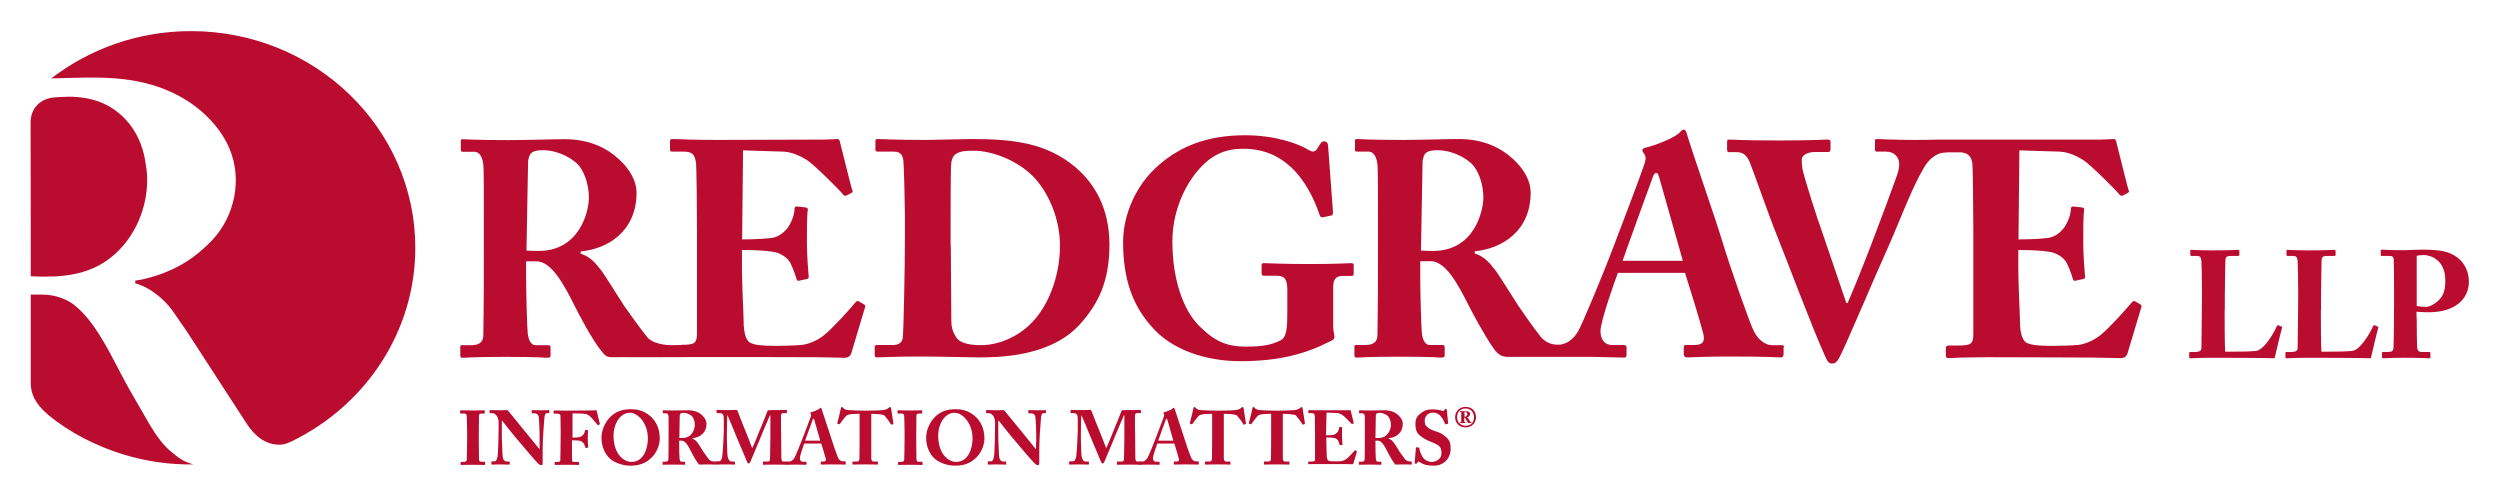 <?xml version="1.0" encoding="UTF-8"?>
<svg xmlns="http://www.w3.org/2000/svg" xmlns:xlink="http://www.w3.org/1999/xlink" version="1.1" id="Layer_1" x="0px" y="0px" viewBox="0 0 1389.9 276.2" style="enable-background:new 0 0 1389.9 276.2;" xml:space="preserve">
  <style type="text/css">
	.st0{fill:#BA0C2F;}
</style>
  <g>
    <g>
      <path class="st0" d="M17.1,153.6c16.2,0.8,32.1-0.2,45.1-10.9c13.1-10.7,20.1-27.8,19.6-44.3c-0.1-2.9-0.5-5.8-1-8.6    c-2.8-18.3-15.3-32-32.4-35.1c-8-1.4-11.8-0.9-17.5-0.6c-8,0.4-13.9,5.6-13.9,14.1C17.1,90.8,17.1,153.6,17.1,153.6z"></path>
      <path class="st0" d="M106.2,17.3c-29.4,0-56.4,9.9-77.7,26.3c13.2-0.3,27-1.1,40,0.4c14.3,1.6,28.1,6.3,39.5,14.7    c8.4,6.2,15.8,14.7,19.7,24.2c7,16.8,2.9,37.3-9.8,50.7c-5.7,5.9-12.2,11.2-19.6,14.9c-6.7,3.4-12.6,5.4-19.4,6.9    c-1.2,0.3-2.5,0.4-3.7,0.6l0,1.5c9.5,2.6,18.1,10.8,22,17.1c0.8,1.3,4.2,5.9,8.4,12.3l31.4,48.4l0,0c4,6.3,10.3,12.4,19.2,11.9    c1.9-0.1,4-0.9,6.3-2c40.6-19.9,68.4-60.6,68.4-107.5C230.8,71.2,175.1,17.3,106.2,17.3z"></path>
      <path class="st0" d="M101.1,255.6c-2.3-1.4-4.6-3.3-6.6-5c-2-1.8-3.8-3.7-5.4-5.8c-4.2-5.3-7.4-11.4-10.7-17.1    c-4.1-6.9-8-13.8-11.7-20.9c-7.2-13.9-14.8-28.6-24.8-36.7c0,0-6.6-6.3-18.5-6.3l-6.3,0c0,0,0,33.4,0,49.3c0,5.2,2,11.2,9.9,17.7    c11.7,9.7,26.5,17.2,41.4,21.8c12.7,3.9,25.9,5.8,39.2,5.6C105.6,257.7,102.8,256.6,101.1,255.6z"></path>
    </g>
    <path class="st0" d="M503.1,120.2c0-4.4-0.5-28.6-0.9-31.1c-0.5-4.1-2.7-4.8-5.6-4.8h-8.5c-0.9,0-1.4-0.2-1.4-1.2v-4.9   c0-0.7,0.5-0.9,1.2-0.9c2.2,0,9.7,0.5,26.7,0.5c4.4,0,21.4-0.5,25.4-0.5c23.1,0,41.5,2,57.7,15.5c11.2,9.4,19.1,23.5,19.1,43.2   c0,19.6-5.6,32.5-16.8,44.7c-16.5,17.9-45.6,18-56.3,18c-2.7,0-22.8-0.5-32.2-0.5c-14.8,0-21.6,0.5-24,0.5c-0.9,0-1.2-0.3-1.2-1.5   v-4.4c0-0.7,0.5-1,1.4-1h8.8c3.2,0,5.1-1.4,5.4-4.1c0.5-3.6,1.2-41.9,1.2-54.8V120.2z M528.6,136.7c0,2.2,0.2,31.1,0.3,41.7   c0,3.4,0.7,6.1,2.9,9.4c2,3.1,7.8,4.1,13.6,4.1c9.9,0,23-4.9,31.8-16.7c6.8-9,12.1-23,12.1-38.8c0-14-5.8-28.2-13.8-37.1   c-9-10-24-15.5-33.9-15.5c-4.8,0-7.3,0.2-9.5,1.4c-2.6,1.2-3.2,3.9-3.4,7.3c-0.2,7.1-0.2,29.4-0.2,32.2V136.7z"></path>
    <path class="st0" d="M741.2,181.8c0,2.4,0.7,4.1,0.7,5.4c0,1.4-1,2-2.7,2.7c-13.8,7-28.2,10.9-49.8,10.9   c-17.7,0-37.6-5.6-49.3-19.4c-10.4-11.7-15.7-26.2-15.7-46.8c0-15.5,7.3-32,19.7-42.7c12.4-10.9,27.7-16.7,48.1-16.7   c17.2,0,29.9,4.8,35.6,8.3c2,1.2,3.2,0.9,4.3-0.5l1.7-2.7c0.9-1.2,1.2-1.7,2.2-1.7c1.9,0,2.4,1.2,2.4,3.1l2.6,35   c0.2,2,0,2.9-0.7,3.1l-4.8,1c-1,0.2-1.5-0.2-2-1.7c-2.7-8.3-8.2-19.2-15.5-25.9c-6.6-6.3-15.3-10.5-26.9-10.5   c-9.2,0-17.7,2.9-25.7,12.8c-7.8,9.4-13.6,23.5-13.6,38.8c0,20.1,5.6,37.6,14.8,46.8c8,8,14.5,11.6,26,11.6   c8.8,0,13.6-0.7,19.2-3.4c3.6-1.7,3.9-7.1,3.9-16v-12.2c0-6.1-1.7-7.8-6-7.8h-7.1c-1,0-1.2-0.7-1.2-1.5v-4.3c0-0.7,0.2-1.2,1.2-1.2   c1.5,0,9.9,0.5,25.2,0.5c15.7,0,21.9-0.5,23.3-0.5c1.4,0,1.5,0.5,1.5,1.4v4.3c0,1-0.2,1.4-1.2,1.4h-4.9c-3.1,0-5.3,1.2-5.3,6.1   V181.8z"></path>
    <g>
      <path class="st0" d="M259.7,240.5c0-1-0.1-8.7-0.2-9.2c-0.1-1-0.5-1.4-1.4-1.4h-2c-0.2,0-0.3-0.1-0.3-0.3v-1.2    c0-0.2,0.1-0.3,0.3-0.3c0.5,0,2.7,0.1,6.8,0.1c4.3,0,5.7-0.1,6.3-0.1c0.2,0,0.3,0.1,0.3,0.4v1.1c0,0.2-0.1,0.3-0.3,0.3h-1.2    c-1.1,0-1.7,0.3-1.7,1.1c0,0.4-0.1,9.8-0.1,10.3v3.3c0,0.4,0.1,10.2,0.1,10.6c0,1.3,0.6,1.5,1.4,1.5h1.7c0.2,0,0.3,0.1,0.3,0.3    v1.2c0,0.2-0.1,0.3-0.4,0.3c-0.5,0-2.2-0.1-6.2-0.1c-4.5,0-6.3,0.1-6.7,0.1c-0.2,0-0.3-0.1-0.3-0.3v-1.1c0-0.2,0.1-0.3,0.3-0.3    h1.2c0.8,0,1.7-0.1,1.9-1.1c0.1-0.6,0.2-9.8,0.2-12V240.5z"></path>
      <path class="st0" d="M300,245.9c0-3.8,0-5.9-0.1-8c0-1.7-0.3-5.8-0.4-6.4c-0.3-1.1-1.3-1.7-2.2-1.7h-1.4c-0.2,0-0.3-0.1-0.3-0.4    v-1.1c0-0.2,0-0.3,0.4-0.3c0.5,0,1.8,0.1,5,0.1c2.5,0,3.6-0.1,4-0.1c0.4,0,0.4,0.1,0.4,0.3v1c0,0.2,0,0.4-0.2,0.4H304    c-0.7,0-1.1,0.7-1.3,2.2c-0.3,2.8-1,12.4-1,18v7.3c0,0.6,0,1.4-0.6,1.4c-0.6,0-1.2-0.2-1.7-0.7c-0.7-0.7-2.8-2.9-5.3-5.9l-7.3-8.6    c-0.7-0.8-6.6-8.1-7.6-9.5H279v8.6c0,3.5,0.4,8.7,0.4,10.4c0.1,2.5,0.8,3.7,2.6,3.7h1.1c0.3,0,0.3,0.1,0.3,0.4v1    c0,0.3,0,0.3-0.3,0.3c-0.4,0-3-0.1-5-0.1c-1.3,0-4.2,0.1-4.7,0.1c-0.2,0-0.2-0.1-0.2-0.4v-1.1c0-0.1,0-0.3,0.3-0.3h1.5    c0.9,0,1.6-1.4,1.8-4.2c0-0.8,0.4-7.6,0.4-13.9v-3.8c0-2.5-1.5-4.9-3.6-4.9l-1.1,0c-0.2,0-0.3-0.2-0.3-0.3v-1.1    c0-0.2,0-0.3,0.3-0.3c0.2,0,0.6,0,1.4,0c0.8,0,2.2,0.1,4.4,0.1c1.4,0,2.7-0.1,3.2-0.1c0.6,0,0.9,0.2,1.2,0.6l9.8,12l7.3,9h0.2    V245.9z"></path>
      <path class="st0" d="M318,243.3c1.7,0,3.4-0.1,4.2-0.3c0.7-0.1,1.5-0.6,2.2-1.5c0.5-0.6,0.8-1.5,0.9-2.2c0-0.2,0.2-0.3,0.3-0.3    l1,0.1c0.2,0,0.3,0.1,0.3,0.3c-0.1,0.7-0.1,4.2-0.1,4.8c0,1.5,0.1,3.6,0.2,4.4c0,0.2-0.1,0.3-0.3,0.3l-0.9,0.2    c-0.2,0-0.3-0.1-0.3-0.3c-0.1-0.3-0.6-1.6-0.8-2c-0.5-0.7-1.3-1.5-2.1-1.7c-1.4-0.3-2.8-0.3-4.6-0.3v1.6c0,1.3,0,8.4,0,9    c0,1.1,0.4,1.4,1,1.4h2.5c0.3,0,0.4,0.1,0.4,0.3v1.1c0,0.3-0.1,0.3-0.3,0.3c-0.4,0-2.1-0.1-6.5-0.1c-4.2,0-5.8,0.1-6.4,0.1    c-0.2,0-0.3-0.1-0.3-0.4v-1.1c0-0.2,0.1-0.2,0.3-0.2h1.5c0.9,0,1.2-0.2,1.3-0.8c0-0.8,0.2-6.2,0.2-13.5v-3c0-1.9-0.1-7.8-0.1-8.3    c0-0.8-0.6-1.2-1.7-1.2h-1.7c-0.3,0-0.4-0.1-0.4-0.3v-1.2c0-0.2,0.1-0.3,0.3-0.3c0.5,0,2.1,0.1,7.3,0.1c0.6,0,11.8-0.1,13.8-0.1    c0.9,0,1.9-0.2,2.2-0.2c0.2,0,0.3,0.3,0.4,0.7l1.7,6.9c0,0.2,0,0.3-0.1,0.3l-0.8,0.5c-0.2,0.1-0.3,0-0.6-0.4    c-0.6-0.7-1.6-2.1-3.3-3.9c-0.8-0.8-1.9-1.7-2.9-1.9c-1.1-0.3-5.6-0.4-7.5-0.4c0,0.6,0,9,0,11.6V243.3z"></path>
      <path class="st0" d="M340.6,256.1c-3-1.8-6.2-6.4-6.2-12.6c0-2.6,0.7-6.6,3.9-10.6c3.7-4.5,8.5-5.4,12.3-5.4    c3.5,0,6.8,0.6,10.4,3.4c3.2,2.5,5.8,6.8,5.8,12.7c0,3.1-1,6.3-3.2,9.3c-2.8,3.4-6.4,6-13.1,6C347.7,258.9,344,258.2,340.6,256.1z     M360.2,243.9c0-9.3-6.1-14.4-9.7-14.4c-0.8,0-3-0.2-5.6,2.3c-2.5,2.4-3.8,6.8-3.8,10.3c0,10.9,6.2,14.7,9.8,14.7    C358.8,256.9,360.2,247.4,360.2,243.9z"></path>
      <path class="st0" d="M371.7,238.9c0-3.1,0-5.9,0-7c0-1.4-0.6-2.1-1.2-2.1h-1.7c-0.2,0-0.3-0.1-0.3-0.3v-1.1c0-0.2,0-0.3,0.3-0.3    c0.4,0,1.7,0.1,6.3,0.1c2.4,0,6.1-0.1,7.8-0.1c3.3,0,5.8,1.2,7.5,2.8c1.5,1.4,2.4,3.1,2.4,4.6c0,5.4-4,7.8-7.8,8.1v0.3    c1.3,0.4,2,1.2,2.8,2.2c0.6,0.7,2.9,4.5,3.2,5c0.3,0.4,2.5,3.6,3.4,4.6c0.5,0.6,2.1,0.9,3.1,0.9c0.3,0,0.3,0.2,0.3,0.3v1    c0,0.3,0,0.4-0.3,0.4c-0.3,0-1.4-0.1-4.7-0.1c-1.2,0-2.8,0.1-4,0.1c-1.3-1-3.9-5.9-4.6-7.3c-1.4-2.9-3.2-6-5.2-6h-1.4v2.2    c0,2.5,0.1,7.3,0.2,7.8c0.1,0.9,0.4,1.7,1.1,1.7h1.7c0.3,0,0.3,0.1,0.3,0.3v1c0,0.3,0,0.4-0.7,0.4c0,0-1.1-0.1-5.6-0.1    c-4.5,0-5.5,0.1-5.9,0.1c-0.3,0-0.3-0.1-0.3-0.4v-1c0-0.2,0-0.3,0.2-0.3h1.3c0.9,0,1.7-0.3,1.7-1.4c0.1-4.2,0.1-8.2,0.1-12.2    V238.9z M377.7,243.5c0.8,0,1.3,0,1.7,0c5.6,0,6.9-5.3,6.9-7.3c0-2-0.7-3.8-1.6-4.8c-1.5-1.4-3.4-1.9-4.7-1.9    c-0.7,0-1.3,0.1-1.6,0.4c-0.3,0.2-0.4,0.6-0.5,1.1L377.7,243.5z"></path>
      <path class="st0" d="M404.4,252.7c0.1,1.6,0.8,3.9,2.2,3.9h1.7c0.3,0,0.3,0.1,0.3,0.3v1.1c0,0.2,0,0.3-0.4,0.3    c-0.5,0-1.6-0.1-4.7-0.1c-3.6,0-5.1,0.1-5.5,0.1c-0.3,0-0.4,0-0.4-0.4v-1.1c0-0.1,0-0.3,0.3-0.3h1.7c1.4,0,1.9-2,2-3.3    c0.4-3,0.8-13,0.8-13.8l0-6.5c0-2-0.4-3.2-2.3-3.2h-1.4c-0.3,0-0.3-0.1-0.3-0.3v-1.2c0-0.1,0-0.3,0.3-0.3c0.4,0,1.6,0.1,6.6,0.1    c2,0,3.3-0.1,3.8-0.1c0.4,0,0.8,0,1,0.7c2.7,7.2,5.8,14.3,8.1,20.6c0.5-0.8,3.7-8.7,3.9-9.3c0.2-0.4,4.4-10.6,4.6-11.4    c0.1-0.5,0.7-0.5,2-0.5c6.6,0,8.1-0.1,8.5-0.1c0.2,0,0.3,0.1,0.3,0.4v1c0,0.3,0,0.4-0.3,0.4h-1.9c-1,0-1.1,0.8-1.1,1.7    c0,0.6,0,11.1,0.1,12c0,0.8,0.1,10.1,0.1,10.9c0,1.6,0.4,2.3,1,2.3h2c0.3,0,0.3,0.1,0.3,0.3v1.1c0,0.3,0,0.4-0.4,0.4    c-0.5,0-1.3-0.1-6.3-0.1c-4.3,0-6,0.1-6.5,0.1c-0.3,0-0.3-0.1-0.3-0.4v-1.1c0-0.2,0-0.3,0.3-0.3h2.4c0.7,0,1.1-0.3,1.2-1.4    c0-0.5,0.2-8.2,0.2-11.2V231H428c-0.4,0.7-5.2,12.3-5.9,14c-0.9,2-4.7,11.4-4.9,11.7c-0.2,0.3-0.5,1-1,1c-0.3,0-0.6-0.3-0.8-0.8    c-0.1-0.3-5.7-13.4-6-14.2c-0.8-2-4.7-11.5-5-12c-0.2,0.6-0.3,11.3-0.3,11.8C404.1,243.2,404.2,248.9,404.4,252.7z"></path>
      <path class="st0" d="M447.1,246.6c-0.3,0.9-2.4,6.7-2.4,8.1c0,0.9,0.4,2,1.7,2h1.5c0.4,0,0.5,0.2,0.5,0.3v0.9c0,0.3,0,0.5-0.4,0.5    c-0.6,0-2.3-0.1-5.8-0.1c-3.1,0-4,0.1-4.6,0.1c-0.3,0-0.3-0.3-0.3-0.6V257c0-0.3,0-0.4,0.3-0.4h1.1c1,0,2-0.6,2.9-1.9    c0.6-0.9,3.6-8.3,5-12c0.3-0.8,3.8-10,4.2-11.1c0.1-0.4,0.3-1,0-1.4c-0.1-0.2-0.3-0.4-0.3-0.6c0-0.1,0.1-0.3,0.4-0.4    c1.4-0.3,4.1-1.4,4.8-2.1c0.2-0.2,0.3-0.4,0.6-0.4c0.3,0,0.3,0.3,0.5,0.7c0.8,2.7,4.1,12.2,4.9,14.9c1,3.3,3.7,11.2,4.3,12.3    c0.7,1.4,1.8,1.9,2.5,1.9h1.4c0.3,0,0.3,0.2,0.3,0.4v0.8c0,0.3,0,0.6-0.4,0.6c-0.8,0-1.7-0.1-7.1-0.1c-3.5,0-5,0.1-5.9,0.1    c-0.4,0-0.5-0.3-0.5-0.6V257c0-0.2,0-0.4,0.3-0.4h1.2c1.1,0,1.5-0.4,1.3-1.5c-0.4-1.5-2-7-2.5-8.5H447.1z M456,244.9l-3.2-11.2    c-0.2-0.6-0.3-0.9-0.5-0.9c-0.3,0-0.4,0.2-0.5,0.6c-0.2,0.6-3.9,10.6-4.2,11.6H456z"></path>
      <path class="st0" d="M478.1,230.1h-1.5c-1.4,0-3.9,0-5.7,0.7c-0.9,0.7-2.8,3.3-3.9,4.8c-0.1,0.2-0.3,0.3-0.4,0.3l-0.9-0.3    c-0.2,0-0.2-0.3-0.2-0.4c0.5-1.8,1.9-7.4,2-8.2c0.1-0.6,0.3-0.7,0.6-0.7c0.3,0,0.4,0.2,0.8,0.6c0.5,0.6,1.3,1,2.8,1.1    c2.2,0.1,4,0.3,8.4,0.3h2.5c4.6,0,6.4-0.2,8.2-0.3c0.9,0,2.6-0.6,3.1-1.1c0.4-0.4,0.7-0.6,1-0.6c0.3,0,0.4,0.2,0.5,0.7l1.3,8.4    c0,0.2,0,0.3-0.2,0.4l-0.9,0.3c-0.2,0-0.3-0.1-0.4-0.4c-0.9-1.5-2.6-3.7-3.6-4.8c-1.1-0.6-4.8-0.8-5.8-0.8h-1.4v11.7    c0,0.6,0,12.5,0,13.1c0.1,1.1,0.4,1.7,1.4,1.7h1.9c0.4,0,0.4,0.1,0.4,0.4v1c0,0.2,0,0.3-0.4,0.3c-0.4,0-1.8-0.1-6.5-0.1    c-4.5,0-6.3,0.1-6.9,0.1c-0.3,0-0.4-0.2-0.4-0.5V257c0-0.3,0-0.4,0.3-0.4h2.2c0.8,0,1.4-0.5,1.4-1.3c0.1-0.9,0.1-13.9,0.1-14.7    V230.1z"></path>
      <path class="st0" d="M502.9,240.5c0-1-0.1-8.7-0.2-9.2c-0.1-1-0.5-1.4-1.4-1.4h-2c-0.2,0-0.3-0.1-0.3-0.3v-1.2    c0-0.2,0.1-0.3,0.3-0.3c0.5,0,2.7,0.1,6.8,0.1c4.3,0,5.7-0.1,6.3-0.1c0.2,0,0.3,0.1,0.3,0.4v1.1c0,0.2-0.1,0.3-0.3,0.3h-1.2    c-1.1,0-1.7,0.3-1.7,1.1c0,0.4-0.1,9.8-0.1,10.3v3.3c0,0.4,0.1,10.2,0.1,10.6c0,1.3,0.6,1.5,1.4,1.5h1.7c0.2,0,0.3,0.1,0.3,0.3    v1.2c0,0.2-0.1,0.3-0.4,0.3c-0.5,0-2.2-0.1-6.2-0.1c-4.5,0-6.3,0.1-6.7,0.1c-0.2,0-0.3-0.1-0.3-0.3v-1.1c0-0.2,0.1-0.3,0.3-0.3    h1.2c0.8,0,1.7-0.1,1.9-1.1c0.1-0.6,0.2-9.8,0.2-12V240.5z"></path>
      <path class="st0" d="M521.1,256.1c-3-1.8-6.2-6.4-6.2-12.6c0-2.6,0.7-6.6,3.9-10.6c3.7-4.5,8.5-5.4,12.3-5.4    c3.5,0,6.8,0.6,10.4,3.4c3.2,2.5,5.8,6.8,5.8,12.7c0,3.1-1,6.3-3.2,9.3c-2.8,3.4-6.4,6-13.1,6    C528.2,258.9,524.5,258.2,521.1,256.1z M540.7,243.9c0-9.3-6.1-14.4-9.7-14.4c-0.8,0-3-0.2-5.6,2.3c-2.5,2.4-3.8,6.8-3.8,10.3    c0,10.9,6.2,14.7,9.8,14.7C539.3,256.9,540.7,247.4,540.7,243.9z"></path>
      <path class="st0" d="M576.1,245.9c0-3.8,0-5.9-0.1-8c0-1.7-0.3-5.8-0.4-6.4c-0.3-1.1-1.3-1.7-2.2-1.7H572c-0.2,0-0.3-0.1-0.3-0.4    v-1.1c0-0.2,0-0.3,0.4-0.3c0.5,0,1.8,0.1,5,0.1c2.5,0,3.6-0.1,4-0.1c0.4,0,0.4,0.1,0.4,0.3v1c0,0.2,0,0.4-0.2,0.4h-1.2    c-0.7,0-1.1,0.7-1.3,2.2c-0.3,2.8-1,12.4-1,18v7.3c0,0.6,0,1.4-0.6,1.4c-0.6,0-1.2-0.2-1.7-0.7c-0.7-0.7-2.8-2.9-5.3-5.9l-7.3-8.6    c-0.7-0.8-6.6-8.1-7.6-9.5h-0.3v8.6c0,3.5,0.4,8.7,0.4,10.4c0.1,2.5,0.8,3.7,2.6,3.7h1.1c0.3,0,0.3,0.1,0.3,0.4v1    c0,0.3,0,0.3-0.3,0.3c-0.4,0-3-0.1-5-0.1c-1.3,0-4.2,0.1-4.7,0.1c-0.2,0-0.2-0.1-0.2-0.4v-1.1c0-0.1,0-0.3,0.3-0.3h1.5    c0.9,0,1.6-1.4,1.8-4.2c0-0.8,0.4-7.6,0.4-13.9v-3.8c0-2.5-1.5-4.9-3.6-4.9l-1.1,0c-0.2,0-0.3-0.2-0.3-0.3v-1.1    c0-0.2,0-0.3,0.3-0.3c0.2,0,0.6,0,1.4,0c0.8,0,2.2,0.1,4.4,0.1c1.4,0,2.7-0.1,3.2-0.1c0.6,0,0.9,0.2,1.2,0.6l9.8,12l7.3,9h0.2    V245.9z"></path>
      <path class="st0" d="M601.2,252.7c0.1,1.6,0.8,3.9,2.2,3.9h1.7c0.3,0,0.3,0.1,0.3,0.3v1.1c0,0.2,0,0.3-0.4,0.3    c-0.5,0-1.6-0.1-4.7-0.1c-3.6,0-5.1,0.1-5.5,0.1c-0.3,0-0.4,0-0.4-0.4v-1.1c0-0.1,0-0.3,0.3-0.3h1.7c1.4,0,1.9-2,2-3.3    c0.4-3,0.8-13,0.8-13.8l0-6.5c0-2-0.4-3.2-2.3-3.2h-1.4c-0.3,0-0.3-0.1-0.3-0.3v-1.2c0-0.1,0-0.3,0.3-0.3c0.4,0,1.6,0.1,6.6,0.1    c2,0,3.3-0.1,3.8-0.1c0.4,0,0.8,0,1,0.7c2.7,7.2,5.8,14.3,8.1,20.6c0.5-0.8,3.7-8.7,3.9-9.3c0.2-0.4,4.4-10.6,4.6-11.4    c0.1-0.5,0.7-0.5,2-0.5c6.6,0,8.1-0.1,8.5-0.1c0.2,0,0.3,0.1,0.3,0.4v1c0,0.3,0,0.4-0.3,0.4h-1.9c-1,0-1.1,0.8-1.1,1.7    c0,0.6,0,11.1,0.1,12c0,0.8,0.1,10.1,0.1,10.9c0,1.6,0.4,2.3,1,2.3h2c0.3,0,0.3,0.1,0.3,0.3v1.1c0,0.3,0,0.4-0.4,0.4    c-0.5,0-1.3-0.1-6.3-0.1c-4.3,0-6,0.1-6.5,0.1c-0.3,0-0.3-0.1-0.3-0.4v-1.1c0-0.2,0-0.3,0.3-0.3h2.4c0.7,0,1.1-0.3,1.2-1.4    c0-0.5,0.2-8.2,0.2-11.2V231h-0.3c-0.4,0.7-5.2,12.3-5.9,14c-0.9,2-4.7,11.4-4.9,11.7c-0.2,0.3-0.5,1-1,1c-0.3,0-0.6-0.3-0.8-0.8    c-0.1-0.3-5.7-13.4-6-14.2c-0.8-2-4.7-11.5-5-12c-0.2,0.6-0.3,11.3-0.3,11.8C600.9,243.2,601,248.9,601.2,252.7z"></path>
      <path class="st0" d="M643.4,246.6c-0.3,0.9-2.4,6.7-2.4,8.1c0,0.9,0.4,2,1.7,2h1.5c0.4,0,0.5,0.2,0.5,0.3v0.9c0,0.3,0,0.5-0.4,0.5    c-0.6,0-2.3-0.1-5.8-0.1c-3.1,0-4,0.1-4.6,0.1c-0.3,0-0.3-0.3-0.3-0.6V257c0-0.3,0-0.4,0.3-0.4h1.1c1,0,2-0.6,2.9-1.9    c0.6-0.9,3.6-8.3,5-12c0.3-0.8,3.8-10,4.2-11.1c0.1-0.4,0.3-1,0-1.4c-0.1-0.2-0.3-0.4-0.3-0.6c0-0.1,0.1-0.3,0.4-0.4    c1.4-0.3,4.1-1.4,4.8-2.1c0.2-0.2,0.3-0.4,0.6-0.4c0.3,0,0.3,0.3,0.5,0.7c0.8,2.7,4.1,12.2,4.9,14.9c1,3.3,3.7,11.2,4.3,12.3    c0.7,1.4,1.8,1.9,2.5,1.9h1.4c0.3,0,0.3,0.2,0.3,0.4v0.8c0,0.3,0,0.6-0.4,0.6c-0.8,0-1.7-0.1-7.1-0.1c-3.5,0-5,0.1-5.9,0.1    c-0.4,0-0.5-0.3-0.5-0.6V257c0-0.2,0-0.4,0.3-0.4h1.2c1.1,0,1.5-0.4,1.3-1.5c-0.4-1.5-2-7-2.5-8.5H643.4z M652.3,244.9l-3.2-11.2    c-0.2-0.6-0.3-0.9-0.5-0.9c-0.3,0-0.4,0.2-0.5,0.6c-0.2,0.6-3.9,10.6-4.2,11.6H652.3z"></path>
      <path class="st0" d="M674.1,230.1h-1.5c-1.4,0-3.9,0-5.7,0.7c-0.9,0.7-2.8,3.3-3.9,4.8c-0.1,0.2-0.3,0.3-0.4,0.3l-0.9-0.3    c-0.2,0-0.2-0.3-0.2-0.4c0.5-1.8,1.9-7.4,2-8.2c0.1-0.6,0.3-0.7,0.6-0.7c0.3,0,0.4,0.2,0.8,0.6c0.5,0.6,1.3,1,2.8,1.1    c2.2,0.1,4,0.3,8.4,0.3h2.5c4.6,0,6.4-0.2,8.2-0.3c0.9,0,2.6-0.6,3.1-1.1c0.4-0.4,0.7-0.6,1-0.6c0.3,0,0.4,0.2,0.5,0.7l1.3,8.4    c0,0.2,0,0.3-0.2,0.4l-0.9,0.3c-0.2,0-0.3-0.1-0.4-0.4c-0.9-1.5-2.6-3.7-3.6-4.8c-1.1-0.6-4.8-0.8-5.8-0.8h-1.4v11.7    c0,0.6,0,12.5,0,13.1c0.1,1.1,0.4,1.7,1.4,1.7h1.9c0.4,0,0.4,0.1,0.4,0.4v1c0,0.2,0,0.3-0.4,0.3c-0.4,0-1.8-0.1-6.5-0.1    c-4.5,0-6.3,0.1-6.9,0.1c-0.3,0-0.4-0.2-0.4-0.5V257c0-0.3,0-0.4,0.3-0.4h2.2c0.8,0,1.4-0.5,1.4-1.3c0.1-0.9,0.1-13.9,0.1-14.7    V230.1z"></path>
      <path class="st0" d="M706.9,230.1h-1.5c-1.4,0-3.9,0-5.7,0.7c-0.9,0.7-2.8,3.3-3.9,4.8c-0.1,0.2-0.3,0.3-0.4,0.3l-0.9-0.3    c-0.2,0-0.2-0.3-0.2-0.4c0.5-1.8,1.9-7.4,2-8.2c0.1-0.6,0.3-0.7,0.6-0.7c0.3,0,0.4,0.2,0.8,0.6c0.5,0.6,1.3,1,2.8,1.1    c2.2,0.1,4,0.3,8.4,0.3h2.5c4.6,0,6.4-0.2,8.2-0.3c0.9,0,2.6-0.6,3.1-1.1c0.4-0.4,0.7-0.6,1-0.6c0.3,0,0.4,0.2,0.5,0.7l1.3,8.4    c0,0.2,0,0.3-0.2,0.4l-0.9,0.3c-0.2,0-0.3-0.1-0.4-0.4c-0.9-1.5-2.6-3.7-3.6-4.8c-1.1-0.6-4.8-0.8-5.8-0.8h-1.4v11.7    c0,0.6,0,12.5,0,13.1c0.1,1.1,0.4,1.7,1.4,1.7h1.9c0.4,0,0.4,0.1,0.4,0.4v1c0,0.2,0,0.3-0.4,0.3c-0.4,0-1.8-0.1-6.5-0.1    c-4.5,0-6.3,0.1-6.9,0.1c-0.3,0-0.4-0.2-0.4-0.5V257c0-0.3,0-0.4,0.3-0.4h2.2c0.8,0,1.4-0.5,1.4-1.3c0.1-0.9,0.1-13.9,0.1-14.7    V230.1z"></path>
      <path class="st0" d="M737.2,242c2,0,3.8-0.1,4.3-0.3c0.7-0.2,1.3-0.6,2-1.3c0.5-0.6,1-1.8,1-2.6c0-0.3,0.1-0.4,0.3-0.4l1.1,0.1    c0.2,0,0.4,0.1,0.3,0.3c-0.1,0.7-0.1,2.9-0.1,4.4c0,1.9,0.2,3.9,0.3,4.8c0,0.3-0.1,0.3-0.3,0.3l-1,0.2c-0.2,0-0.3,0-0.3-0.3    c-0.2-0.7-0.6-1.7-0.8-2.2c-0.5-0.8-1.5-1.4-2.3-1.5c-1.1-0.2-2.5-0.3-4.3-0.3v2.5c0,2.3,0.2,6.4,0.2,7.2c0,2.2,0.5,3,1,3.2    c0.6,0.3,1.4,0.4,3.6,0.4c0.7,0,2.5,0,3.4-0.1c0.8-0.1,2.1-0.5,3.2-1.4c1.1-0.9,3.5-3.5,4.3-4.5c0.2-0.2,0.3-0.2,0.4-0.1l0.7,0.4    c0.2,0.1,0.2,0.2,0.2,0.3l-1.9,6.4c-0.1,0.4-0.4,0.6-0.9,0.6c-0.2,0-1.1,0-3.9-0.1c-2.8,0-7.3,0-14.6,0c-1.6,0-2.8,0-3.6,0    c-0.9,0-1.4,0.1-1.8,0.1c-0.3,0-0.4-0.1-0.4-0.5V257c0-0.3,0.1-0.4,0.4-0.4h1.3c2,0,2.1-0.3,2.1-1.8v-14.2c0-3.5-0.1-8.7-0.1-9.2    c-0.2-1.4-0.6-1.7-1.7-1.7h-1.7c-0.2,0-0.2-0.1-0.2-0.4v-1c0-0.1,0-0.3,0.3-0.3c0.9,0,2.4,0.1,6.3,0.1l14.9,0    c0.7,0,1.5-0.1,1.7-0.1c0.2,0,0.3,0.1,0.3,0.2c0.2,0.6,1.6,6.4,1.7,6.8c0.1,0.2,0.1,0.3-0.1,0.4l-0.7,0.3c-0.2,0.1-0.4,0-0.5-0.2    c-0.2-0.3-4-4.2-5-4.8c-0.9-0.6-2.1-1.1-3.2-1.1l-5.6-0.2L737.2,242z"></path>
      <path class="st0" d="M758.8,238.9c0-3.1,0-5.9,0-7c0-1.4-0.6-2.1-1.2-2.1h-1.7c-0.2,0-0.3-0.1-0.3-0.3v-1.1c0-0.2,0-0.3,0.3-0.3    c0.4,0,1.7,0.1,6.3,0.1c2.4,0,6.1-0.1,7.8-0.1c3.3,0,5.8,1.2,7.5,2.8c1.5,1.4,2.4,3.1,2.4,4.6c0,5.4-4,7.8-7.8,8.1v0.3    c1.3,0.4,2,1.2,2.8,2.2c0.6,0.7,2.9,4.5,3.2,5c0.3,0.4,2.5,3.6,3.4,4.6c0.5,0.6,2.1,0.9,3.1,0.9c0.3,0,0.3,0.2,0.3,0.3v1    c0,0.3,0,0.4-0.3,0.4c-0.3,0-1.4-0.1-4.7-0.1c-1.2,0-2.8,0.1-4,0.1c-1.3-1-3.9-5.9-4.6-7.3c-1.4-2.9-3.2-6-5.2-6h-1.4v2.2    c0,2.5,0.1,7.3,0.2,7.8c0.1,0.9,0.4,1.7,1.1,1.7h1.7c0.3,0,0.3,0.1,0.3,0.3v1c0,0.3,0,0.4-0.7,0.4c0,0-1.1-0.1-5.6-0.1    c-4.5,0-5.5,0.1-5.9,0.1c-0.3,0-0.3-0.1-0.3-0.4v-1c0-0.2,0-0.3,0.2-0.3h1.3c0.9,0,1.7-0.3,1.7-1.4c0.1-4.2,0.1-8.2,0.1-12.2    V238.9z M764.7,243.5c0.8,0,1.3,0,1.7,0c5.6,0,6.9-5.3,6.9-7.3c0-2-0.7-3.8-1.6-4.8c-1.5-1.4-3.4-1.9-4.7-1.9    c-0.7,0-1.3,0.1-1.6,0.4c-0.3,0.2-0.4,0.6-0.5,1.1L764.7,243.5z"></path>
      <path class="st0" d="M788.8,248.8c0.2,0,0.3,0,0.3,0.3c0.1,1.3,0.7,3.1,1.7,4.8c1.2,2,3.3,2.9,5.3,2.9s5.3-1.4,5.3-4.7    c0-3.5-0.7-4.5-6.2-6.6c-1.3-0.5-4-1.8-6.2-3.7c-1.5-1.3-2.1-3.6-2.1-6c0-2.6,0.6-4.3,3.2-6.2c1.9-1.4,3.5-2,6.1-2    c3.1,0,4.8,0.5,5.6,0.8c0.4,0.2,0.7,0.1,1-0.2l0.6-0.6c0.2-0.2,0.4-0.3,0.6-0.3c0.3,0,0.4,0.5,0.4,0.7l0.7,7.3    c0,0.2-0.1,0.2-0.2,0.3l-0.9,0.3c-0.2,0.1-0.4,0-0.6-0.3c-0.5-1.2-1.2-2.9-2.6-4.4c-1.1-1.2-2.3-1.8-4.2-1.8    c-3.2,0-4.5,2.8-4.5,3.9c0,1.6,0,2.8,1.1,3.9c1.1,1.1,3.5,2.2,5.6,2.8c2,0.6,3.7,1.7,5.4,3.2c1.7,1.5,2.3,3.4,2.3,6.3    c0,5.2-3.7,9.4-9.3,9.4c-3.8,0-5.8-0.6-7.6-1.8c-0.5-0.3-0.8-0.5-1-0.5c-0.3,0-0.4,0.3-0.7,0.7c-0.3,0.5-0.5,0.5-0.8,0.5    c-0.5,0-0.6-0.2-0.6-0.7l0.7-8.1c0-0.3,0.2-0.3,0.3-0.3L788.8,248.8z"></path>
      <path class="st0" d="M820.6,231.9c0,3.2-2.3,5.7-5.8,5.7c-3.7,0-5.8-2.5-5.8-5.7c0-3.2,2.5-5.7,5.8-5.7    C818.2,226.2,820.6,228.5,820.6,231.9z M819.5,231.9c-0.1-3.5-2.7-4.8-4.7-4.8c-2.8,0-4.7,1.9-4.7,4.8c0,3.6,2.7,4.8,4.7,4.8    C818.4,236.7,819.5,234,819.5,231.9z M814.1,232.7c0,0.5,0,1.5,0,1.6c0,0.2,0.1,0.4,0.2,0.4h0.4c0,0,0.1,0,0.1,0.1v0.3    c0,0,0,0.1-0.1,0.1c-0.1,0-0.9,0-1.5,0c-0.4,0-1.2,0-1.3,0c-0.1,0-0.1,0-0.1-0.1v-0.3c0,0,0-0.1,0-0.1h0.2c0.2,0,0.4-0.1,0.4-0.5    v-4.7c0-0.3-0.1-0.4-0.4-0.4h-0.2c0,0-0.1,0-0.1-0.1v-0.3c0,0,0-0.1,0.1-0.1c0.1,0,1,0,1.3,0c0.2,0,1.5,0,1.7,0    c1,0,1.8,0.2,2.1,0.5c0.3,0.3,0.4,0.8,0.4,1.1c0,1.2-1.1,1.7-1.7,1.9v0c0,0.1,0.4,0.2,0.5,0.3c0.2,0.3,0.6,0.8,0.8,1.2    c0.2,0.4,0.5,0.8,0.7,1c0.1,0.2,0.3,0.2,0.4,0.2c0,0,0.1,0,0.1,0.1v0.2c0,0,0,0.1-0.1,0.1c0,0-0.5,0-0.7,0c-0.4,0-0.8,0-1,0    c-0.1-0.1-0.4-0.4-0.4-0.5c-0.1-0.1-0.6-1-0.7-1.2c-0.4-0.7-0.6-1.3-1-1.3h-0.2V232.7z M814.1,231.7h0.2c1.2,0,1.5-1.1,1.5-1.4    c0-0.8-0.8-1.4-1.2-1.4c-0.1,0-0.3,0-0.4,0V231.7z"></path>
    </g>
    <g>
      <path class="st0" d="M1236.8,172.4c0,1.4,0,19.7,0.3,23.1h4.8c4,0,7.8,0,12.3-0.4c4.6-0.4,10.3-10.6,11.6-13.7    c0.3-0.5,0.5-0.8,1-0.5l1.7,0.7c0.3,0.2,0.3,0.3,0.2,0.8c-0.3,0.6-3.6,14.5-4.1,16.8c-2.2-0.2-26.5-0.3-34.3-0.3    c-8.4,0-11.4,0.3-12.5,0.3c-0.6,0-0.7-0.2-0.7-0.8v-2.1c0-0.4,0.1-0.6,0.6-0.6h2.6c3.1,0,3.6-1.2,3.6-2.1c0-1.6,0.3-22.6,0.3-27.8    V161c0-5.4-0.2-14.4-0.3-15.7c-0.2-2.2-0.6-3-2.5-3h-3.1c-0.5,0-0.6-0.4-0.6-0.8v-2c0-0.4,0.1-0.6,0.6-0.6c0.9,0,4,0.3,11.7,0.3    c9.9,0,13.4-0.3,14.2-0.3c0.7,0,0.8,0.3,0.8,0.8v1.9c0,0.4-0.2,0.7-0.8,0.7h-4c-2.6,0-3,0.8-3,3.1c0,1.1-0.3,13.9-0.3,19.8V172.4z    "></path>
      <path class="st0" d="M1290.3,172.4c0,1.4,0,19.7,0.3,23.1h4.8c4,0,7.8,0,12.3-0.4c4.6-0.4,10.3-10.6,11.6-13.7    c0.3-0.5,0.5-0.8,1-0.5l1.7,0.7c0.3,0.2,0.3,0.3,0.2,0.8c-0.3,0.6-3.6,14.5-4.1,16.8c-2.2-0.2-26.5-0.3-34.3-0.3    c-8.4,0-11.4,0.3-12.5,0.3c-0.6,0-0.7-0.2-0.7-0.8v-2.1c0-0.4,0.1-0.6,0.6-0.6h2.6c3.1,0,3.6-1.2,3.6-2.1c0-1.6,0.3-22.6,0.3-27.8    V161c0-5.4-0.2-14.4-0.3-15.7c-0.2-2.2-0.6-3-2.5-3h-3.1c-0.5,0-0.6-0.4-0.6-0.8v-2c0-0.4,0.1-0.6,0.6-0.6c0.9,0,4,0.3,11.7,0.3    c9.9,0,13.4-0.3,14.2-0.3c0.7,0,0.8,0.3,0.8,0.8v1.9c0,0.4-0.2,0.7-0.8,0.7h-4c-2.6,0-3,0.8-3,3.1c0,1.1-0.3,13.9-0.3,19.8V172.4z    "></path>
      <path class="st0" d="M1343.6,176.5c0,4,0.1,15.5,0.2,16.5c0.2,1.9,1,2.7,2.4,2.7h4.3c0.6,0,0.7,0.3,0.7,0.6v2.2    c0,0.4-0.1,0.7-0.8,0.7c-1.2,0-3.8-0.3-13.7-0.3c-7.4,0-10.7,0.3-11.7,0.3c-0.6,0-0.7-0.3-0.7-0.6v-2.3c0-0.4,0.1-0.6,0.5-0.6h2.2    c2.9,0,3.5-0.4,3.7-2.5c0.1-0.8,0.3-14,0.3-23.8v-9.7c0-5.6-0.1-14.5-0.2-15.5c-0.2-1.7-1-1.9-2.7-1.9h-4c-0.4,0-0.5-0.2-0.5-0.7    v-2.2c0-0.4,0.1-0.6,0.5-0.6c0.9,0,4,0.3,12.8,0.3c1.5,0,6.5-0.3,9.3-0.3c10.4,0,15.4,0.8,20.3,4.6c3.5,2.7,6.1,7.5,6.1,13.1    c0,10.1-8.1,17.1-22.3,17.1c-2.6,0-4.6-0.1-6.8-0.3V176.5z M1343.6,170.1c1.9,0.4,3.8,0.5,5.2,0.5c2.6,0,6.8-2.7,8.7-5.7    c1.7-2.6,2-5.8,2-9c0-11.7-8.5-14.1-11.9-14.1c-1.4,0-2.5,0.1-4,0.4V170.1z"></path>
    </g>
    <path class="st0" d="M372.9,191.9c-2.4,0-5.9-0.5-8.6-1.5c-1.8-0.7-3.1-1.6-4.1-2.5c-3.6-4.3-12.3-16.5-13.3-18   c-1.4-2-10.7-17.2-12.9-19.9c-3.2-4.1-6-7.3-11.2-9v-1.2c15-1.4,31.1-11.1,31.1-32.7c0-6.3-3.6-12.9-9.7-18.5   c-7-6.5-16.8-11.2-30.1-11.2c-7,0-21.9,0.5-31.5,0.5c-18.5,0-23.8-0.5-25.4-0.5c-0.9,0-1,0.3-1,1.2v4.6c0,0.7,0.2,1.2,1,1.2h6.8   c2.4,0,4.6,2.9,4.8,8.5c0.2,4.6,0.2,15.5,0.2,28.1v16.5c0,16.2,0,32.2-0.3,49c0,4.3-3.1,5.4-6.8,5.4h-5.1c-0.9,0-0.9,0.5-0.9,1.4   v3.9c0,1.2,0,1.7,1.4,1.7c1.9,0,5.8-0.5,23.8-0.5c17.9,0,22.1,0.5,22.3,0.5c2.6,0,2.7-0.3,2.7-1.5v-4.1c0-0.9-0.2-1.4-1.4-1.4h-7   c-2.6,0-3.9-3.1-4.3-6.6c-0.3-2.2-0.9-21.3-0.9-31.3v-8.7h5.8c8.2,0,15.1,12.6,20.9,24.2c2.5,5,10.1,19.7,15.6,26.2l0.5,0.6   c1.1,1.3,2,2.1,4,2.3c4.7-0.1,10.2,0,14.7,0c1.5,0,2.8,0,4,0l33.9-0.1c1.1,0,2.3,0,3.6,0c6.1,0,11.8,0,17,0h5.5v0   c16.7,0,28.2,0.1,36.1,0.1c10.9,0.2,14.6,0.3,15.5,0.3c2,0,3.2-1,3.7-2.6l7.7-25.7c0.2-0.5,0-1-0.7-1.4l-2.9-1.7   c-0.5-0.3-1-0.2-1.7,0.5c-3.4,4.1-12.9,14.6-17.4,18.2c-4.4,3.6-9.5,5.3-12.9,5.6c-3.6,0.3-10.7,0.5-13.6,0.5   c-8.5,0-11.7-0.5-14.3-1.5c-2.2-1-4.1-4.1-4.1-12.9c0-3.1-0.9-19.6-0.9-28.8V139c7.5,0,12.8,0.3,17.4,1c3.4,0.5,7.5,2.7,9.4,6   c1,2,2.7,6,3.4,8.7c0.3,1.2,0.7,1.5,1.4,1.4l4.1-0.9c0.9-0.2,1.5-0.3,1.4-1.4c-0.3-3.6-1-11.7-1-19.4c0-6,0-14.8,0.5-17.7   c0.2-1-0.5-1.2-1.4-1.4l-4.6-0.5c-0.9,0-1.4,0.3-1.4,1.5c0,3.2-2,8-3.9,10.5c-2.6,3.1-4.9,4.6-7.8,5.3c-2,0.5-9.5,1-17.4,1   l0.5-49.5l22.5,0.7c4.6,0.2,9.4,2.4,12.9,4.6c3.9,2.4,19.2,17.7,20.1,19.1c0.5,0.9,1.4,1,2,0.7l2.7-1.4c0.9-0.5,0.9-0.9,0.5-1.7   c-0.7-1.7-6.3-25-7-27.4c-0.2-0.5-0.5-0.9-1.4-0.9s-4.1,0.3-6.8,0.3l-59.7,0.2c-15.5,0-21.4-0.5-25.2-0.5c-1,0-1.2,0.7-1.2,1.2v4.1   c0,1.2,0.2,1.7,0.9,1.7h6.6c4.6,0,6.3,1.2,7,6.6c0.2,1.7,0.5,22.6,0.5,36.7v57c0,6-0.7,7.1-8.5,7.1   C379.2,191.9,373.1,191.9,372.9,191.9 M299.5,139.5c-1.5,0-3.6,0-6.8-0.2l0.9-49.7c0.3-2,0.9-3.9,1.9-4.6c1.4-1.2,3.6-1.5,6.5-1.5   c5.1,0,12.8,2,18.9,7.5c3.7,3.7,6.5,11.2,6.5,19.1C327.3,118,322,139.5,299.5,139.5z"></path>
    <path class="st0" d="M990.8,191.9H985c-2.6,0-7-2-9.9-7.7c-2.4-4.6-13.4-36.2-17.4-49.5c-3.2-10.9-16.5-49-19.7-59.7   c-0.5-1.9-0.9-2.9-1.9-2.9c-0.9,0-1.4,0.7-2.2,1.5c-2.6,2.9-13.6,7.3-19.1,8.5c-1.4,0.3-1.7,1-1.7,1.5c0,0.7,0.7,1.5,1.2,2.2   c1.2,1.9,0.3,4.1-0.2,5.8c-1.5,4.6-15.3,41.2-16.7,44.6c-5.6,15-17.9,44.5-20.1,48.1c-2.9,4.8-6.3,6.7-9.8,7.3c-0.1,0-0.3,0-0.4,0   c-5.7,0.5-9.1-2.7-10.4-4.2l0,0c-3.8-4.7-11.8-16.2-12.7-17.6c-1.4-2-10.7-17.2-12.9-19.9c-3.2-4.1-6-7.3-11.2-9v-1.2   c15-1.4,31.1-11.1,31.1-32.7c0-6.3-3.6-12.9-9.7-18.5c-7-6.5-16.8-11.2-30.1-11.2c-7,0-21.9,0.5-31.5,0.5   c-18.5,0-23.8-0.5-25.4-0.5c-0.9,0-1,0.3-1,1.2v4.6c0,0.7,0.2,1.2,1,1.2h6.8c2.4,0,4.6,2.9,4.8,8.5c0.2,4.6,0.2,15.5,0.2,28.1v16.5   c0,16.2,0,32.2-0.3,49c0,4.3-3.1,5.4-6.8,5.4h-5.1c-0.9,0-0.9,0.5-0.9,1.4v3.9c0,1.2,0,1.7,1.4,1.7c1.9,0,5.8-0.5,23.8-0.5   c17.9,0,22.1,0.5,22.3,0.5c2.6,0,2.7-0.3,2.7-1.5v-4.1c0-0.9-0.2-1.4-1.4-1.4h-7c-2.6,0-3.9-3.1-4.3-6.6   c-0.3-2.2-0.9-21.3-0.9-31.3v-8.7h5.8c8.2,0,15.1,12.6,20.9,24.2c2.2,4.3,8.6,16.4,13.8,23.9v0c0,0,0,0,0,0c0.5,0.7,1,1.3,1.4,1.9   c1.4,1.6,3.2,3.1,6.4,3.2l1.9,0l14.2,0h31.5c0,0,15.4,0.4,17.3,0.4c1.4,0,1.5-0.5,1.5-1.9v-3.7c0-0.7-0.2-1.4-1.9-1.4h-6   c-5.1,0-6.6-4.1-6.6-7.8c0-5.4,8.3-28.8,9.7-32.3h37.3c2,6.1,8.7,27.9,10.2,34c1,4.4-0.5,6.1-5.1,6.1h-4.8c-0.9,0-1,0.7-1,1.5v3.2   c0,1.2,0.2,2.2,1.9,2.2c3.4,0,9.4-0.5,23.5-0.5c21.8,0,25.4,0.5,28.6,0.5c1.4,0,1.5-1.2,1.5-2.2v-3.2   C992,192.6,991.8,191.9,990.8,191.9z M796.8,139.5c-1.5,0-3.6,0-6.8-0.2l0.9-49.7c0.3-2,0.9-3.9,1.9-4.6c1.4-1.2,3.6-1.5,6.5-1.5   c5.1,0,12.8,2,18.9,7.5c3.7,3.7,6.5,11.2,6.5,19.1C824.5,118.1,819.3,139.5,796.8,139.5z M902.1,145c1.4-4.3,16-44.4,16.8-46.6   c0.5-1.5,1-2.2,2-2.2c0.9,0,1.2,1.2,1.9,3.7l12.8,45.1H902.1z"></path>
    <path class="st0" d="M1189.9,169.2l-2.9-1.7c-0.5-0.3-1-0.2-1.7,0.5c-3.4,4.1-12.9,14.6-17.4,18.2s-9.5,5.3-12.9,5.6   c-3.6,0.3-10.7,0.5-13.6,0.5c-8.5,0-11.7-0.5-14.3-1.5c-2.2-1-4.1-4.1-4.1-12.9c0-3.1-0.9-19.6-0.9-28.8V139c7.5,0,12.8,0.3,17.4,1   c3.4,0.5,7.5,2.7,9.4,6c1,2,2.7,6,3.4,8.7c0.3,1.2,0.7,1.5,1.4,1.4l4.1-0.9c0.9-0.2,1.5-0.3,1.4-1.4c-0.3-3.6-1-11.7-1-19.4   c0-6,0-14.8,0.5-17.7c0.2-1-0.5-1.2-1.4-1.4l-4.6-0.5c-0.9,0-1.4,0.3-1.4,1.5c0,3.2-2,8-3.9,10.5c-2.6,3.1-4.9,4.6-7.8,5.3   c-2,0.5-9.5,1-17.4,1l0.5-49.5l22.5,0.7c4.6,0.2,9.4,2.4,12.9,4.6c3.9,2.4,19.2,17.7,20.1,19.1c0.5,0.9,1.4,1,2,0.7l2.7-1.4   c0.9-0.5,0.9-0.9,0.5-1.7c-0.7-1.7-6.3-25-7-27.4c-0.2-0.5-0.5-0.9-1.4-0.9s-4.1,0.3-6.8,0.3l-90.2,0c-3.2,0.1-7.6,0.2-13.8,0.2   c-11.4,0-19.2-0.5-20.8-0.5c-0.9,0-1,0.3-1,1.2v4.3c0,1,0.2,1.5,0.9,1.5h5.3c4.9,0,6.9,3.4,7.2,5.8c0.3,2.4-0.1,4.7-1.8,9.2   c-2.7,7.7-8.1,22-11.3,30.4c-2.2,6.1-10.5,27.4-15.5,38.8h-0.7l-12.9-37.9c-3.6-9.9-10-30.1-11.4-36.2c-0.5-2.4-0.5-4.4-0.5-5.8   c0-2.2,3.2-4.1,7.3-4.1h7.3c1.2,0,1.4-0.7,1.4-1.5v-3.9c0-1-0.2-1.5-1.7-1.5s-9.2,0.5-26.9,0.5c-20.4,0-26-0.5-27.7-0.5   c-1,0-1.2,0.3-1.2,1.2v4.1c0,0.9,0.2,1.7,0.9,1.7h4.4c3.6,0,5.6,1.7,7.3,5.6c2,4.8,10.5,29.4,15.3,41.2s20.2,52.9,26.5,66.4   c1,2.2,1.7,4.3,3.9,4.3c1.9,0,2.7-0.9,3.9-2.9c2.9-4.9,22.1-50.5,26.4-59.7c6.5-14.3,13.8-34.4,20.6-45.9c3.3-5.8,7.2-7.9,10.1-8.6   c0.8-0.1,1.9-0.2,3.5-0.3h0h2.9h3.7c0.2,0,0.4,0,0.7,0c2.9,0.3,5.3,1.4,6.1,5.3c0,0.1,0,0.2,0.1,0.3c0,0,0,0,0,0   c0,0.2,0.1,0.5,0.1,0.8c0,0.1,0,0.2,0,0.3c0.2,2.5,0.5,22.8,0.5,36.6v57c0,6-0.7,7.1-8.5,7.1h-5.1c-1.2,0-1.7,0.5-1.7,1.5v3.6   c0,1.4,0.3,1.9,1.5,1.9c1.5,0,3.7-0.2,7.3-0.3c3.4,0,8.2-0.2,14.5-0.2c29.4,0,47.5,0.2,58.5,0.2c10.9,0.2,14.6,0.3,15.5,0.3   c2,0,3.2-1,3.7-2.6l7.7-25.7C1190.7,170.1,1190.6,169.6,1189.9,169.2z"></path>
  </g>
</svg>
